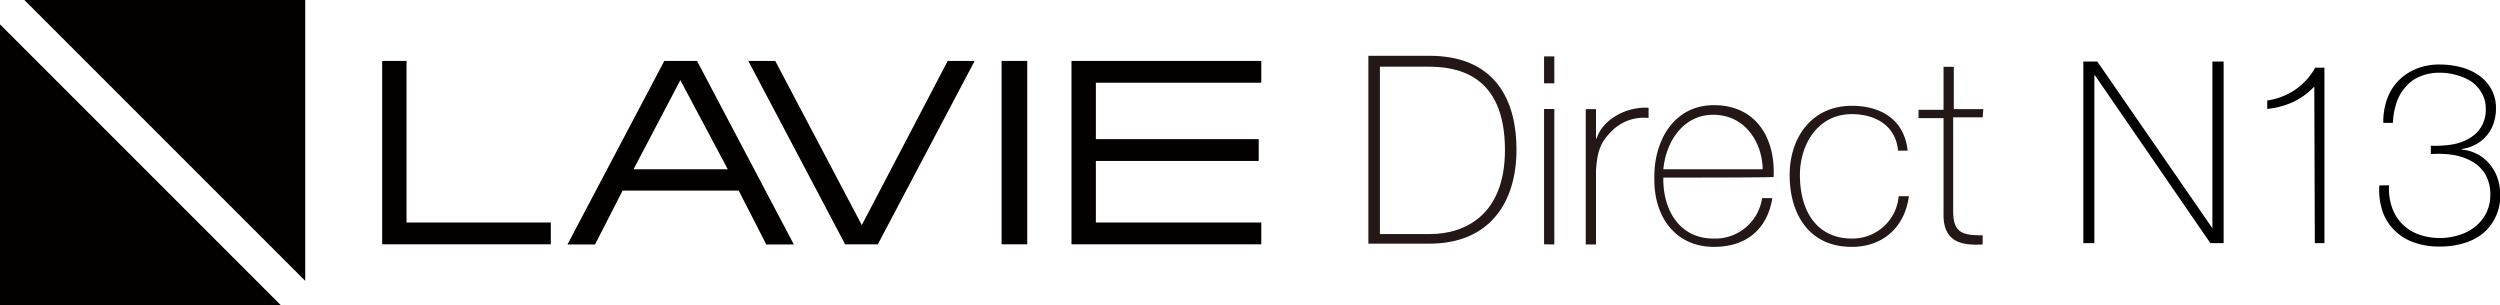 <svg id="レイヤー_1" data-name="レイヤー 1" xmlns="http://www.w3.org/2000/svg" viewBox="0 0 389.88 47.6"><defs><style>.cls-1{fill:#040000;}.cls-2{fill:#231815;}</style></defs><g id="レイヤー_2" data-name="レイヤー 2"><g id="文字要素"><path d="M496.4,256.48h2.18l17.95,26h0v-26h1.75V284.8h-2.07l-18-26.17h-.09V284.8H496.4Z" transform="translate(-171.5 -246.88)"/><path d="M532.42,260.37a10.83,10.83,0,0,1-3.34,2.43,12.37,12.37,0,0,1-4,1.06v-1.31a10.42,10.42,0,0,0,4.33-1.66,10.17,10.17,0,0,0,3.16-3.46H534V284.8H532.5Z" transform="translate(-171.5 -246.88)"/><path d="M544.07,275.77a9.1,9.1,0,0,0,.46,3.43,6.8,6.8,0,0,0,1.57,2.58,7.12,7.12,0,0,0,2.51,1.63A9.89,9.89,0,0,0,552,284a9.75,9.75,0,0,0,2.94-.45,7.2,7.2,0,0,0,2.51-1.28,6.45,6.45,0,0,0,1.76-2.12,6.32,6.32,0,0,0,.66-2.9,6.19,6.19,0,0,0-.81-3.23,5.63,5.63,0,0,0-2.11-2,9,9,0,0,0-3-1,15.75,15.75,0,0,0-3.36-.11v-1.31a16.15,16.15,0,0,0,3-.14,8,8,0,0,0,2.79-.88,5.49,5.49,0,0,0,2-1.8,5.16,5.16,0,0,0,.78-2.94,4.69,4.69,0,0,0-.66-2.5,5.41,5.41,0,0,0-1.63-1.77,8.23,8.23,0,0,0-2.34-1,9.35,9.35,0,0,0-2.52-.35,7.84,7.84,0,0,0-3.14.6,5.92,5.92,0,0,0-2.23,1.63,7.13,7.13,0,0,0-1.4,2.45,11.58,11.58,0,0,0-.56,3.14h-1.5a10.47,10.47,0,0,1,.58-3.68,7.82,7.82,0,0,1,1.76-2.87,8.11,8.11,0,0,1,2.79-1.87,9.32,9.32,0,0,1,3.65-.68,13.13,13.13,0,0,1,3.24.4,8.5,8.5,0,0,1,2.79,1.23,6.41,6.41,0,0,1,2,2.15,6.06,6.06,0,0,1,.76,3.12,6.94,6.94,0,0,1-.38,2.3,5.83,5.83,0,0,1-2.79,3.28,6.19,6.19,0,0,1-2.17.69v.09A6.6,6.6,0,0,1,558,271a6.26,6.26,0,0,1,1.8,1.52,6.9,6.9,0,0,1,1.2,2.15,8.12,8.12,0,0,1,.42,2.59,7.58,7.58,0,0,1-.77,3.53,7.32,7.32,0,0,1-2,2.54,8.5,8.5,0,0,1-3,1.5,12.59,12.59,0,0,1-3.61.5,11.7,11.7,0,0,1-4.06-.64,7.83,7.83,0,0,1-3-1.84,7.38,7.38,0,0,1-1.91-3,10.12,10.12,0,0,1-.5-4.05Z" transform="translate(-171.5 -246.88)"/></g></g><path class="cls-1" d="M280.2,256.38h-5.1L260,285h4.3l4.3-8.4h18.1L291,285h4.3Zm-9.9,16.9,7.3-13.9,7.4,13.9Z" transform="translate(-171.5 -246.88)"/><polygon class="cls-1" points="131.8 38.1 136.9 38.1 152 9.5 147.8 9.5 134.4 35.1 120.9 9.5 116.7 9.5 131.8 38.1"/><polygon class="cls-1" points="59.6 38.1 85.9 38.1 85.9 34.7 63.4 34.7 63.4 9.5 59.6 9.5 59.6 38.1"/><rect class="cls-1" x="156.2" y="9.5" width="4" height="28.6"/><polygon class="cls-1" points="167.1 38.1 196.7 38.1 196.7 34.7 170.9 34.7 170.9 25.1 196.3 25.1 196.3 21.7 170.9 21.7 170.9 12.9 196.7 12.9 196.7 9.5 167.1 9.5 167.1 38.1"/><polygon class="cls-1" points="43.8 47.6 0 47.6 0 3.8 43.8 47.6"/><polygon class="cls-1" points="47.6 43.8 3.8 0 47.6 0 47.6 43.8"/><path class="cls-2" d="M384.8,255.58h9.6c10.5,0,13.6,7.2,13.6,14.6,0,8.3-4.2,14.7-13.6,14.7h-9.5v-29.3Zm1.8,27.8h7.9c5.5,0,11.7-3,11.7-13.1,0-12-7.7-13-12-13h-7.5v26.1Z" transform="translate(-171.5 -246.88)"/><path class="cls-2" d="M412.3,259.88v-4.2h1.6v4.2Zm0,25.1v-21.1h1.6V285Z" transform="translate(-171.5 -246.88)"/><path class="cls-2" d="M420.4,268.48h.1c.8-2.7,4.3-5,8.1-4.8v1.6a7,7,0,0,0-5.8,2.1c-1.6,1.6-2.2,2.9-2.4,6.1V285h-1.6v-21.1h1.6v4.6Z" transform="translate(-171.5 -246.88)"/><path class="cls-2" d="M430.9,274.58c-.1,5,2.5,9.5,7.8,9.5a7.38,7.38,0,0,0,7.6-6.3h1.6c-.8,4.9-4.1,7.6-9.1,7.6-6.1,0-9.4-4.8-9.3-10.7-.1-5.8,3-11.4,9.3-11.4,6.6,0,9.6,5.2,9.3,11.2C447.9,274.58,430.9,274.58,430.9,274.58Zm15.5-1.3c-.1-4.4-2.9-8.5-7.7-8.5s-7.4,4.3-7.8,8.5Z" transform="translate(-171.5 -246.88)"/><path class="cls-2" d="M467.5,270.38c-.3-3.7-3.3-5.7-7.2-5.7-5.3,0-8.1,4.7-8.1,9.5,0,5.7,2.7,9.9,8.1,9.9a7.21,7.21,0,0,0,7.3-6.6h1.6c-.7,5.1-4.3,7.9-8.9,7.9-6.9,0-9.7-5.4-9.7-11.2s3.4-10.8,9.7-10.8c4.6,0,8.2,2.2,8.7,7Z" transform="translate(-171.5 -246.88)"/><path class="cls-2" d="M480.7,265.18h-4.6v14.7c0,3.4,1.6,3.7,4.6,3.7V285c-3.2.2-6.3-.3-6.1-5v-14.7h-3.9V264h3.9v-6.7h1.6v6.6h4.6l-.1,1.3Z" transform="translate(-171.5 -246.88)"/></svg>